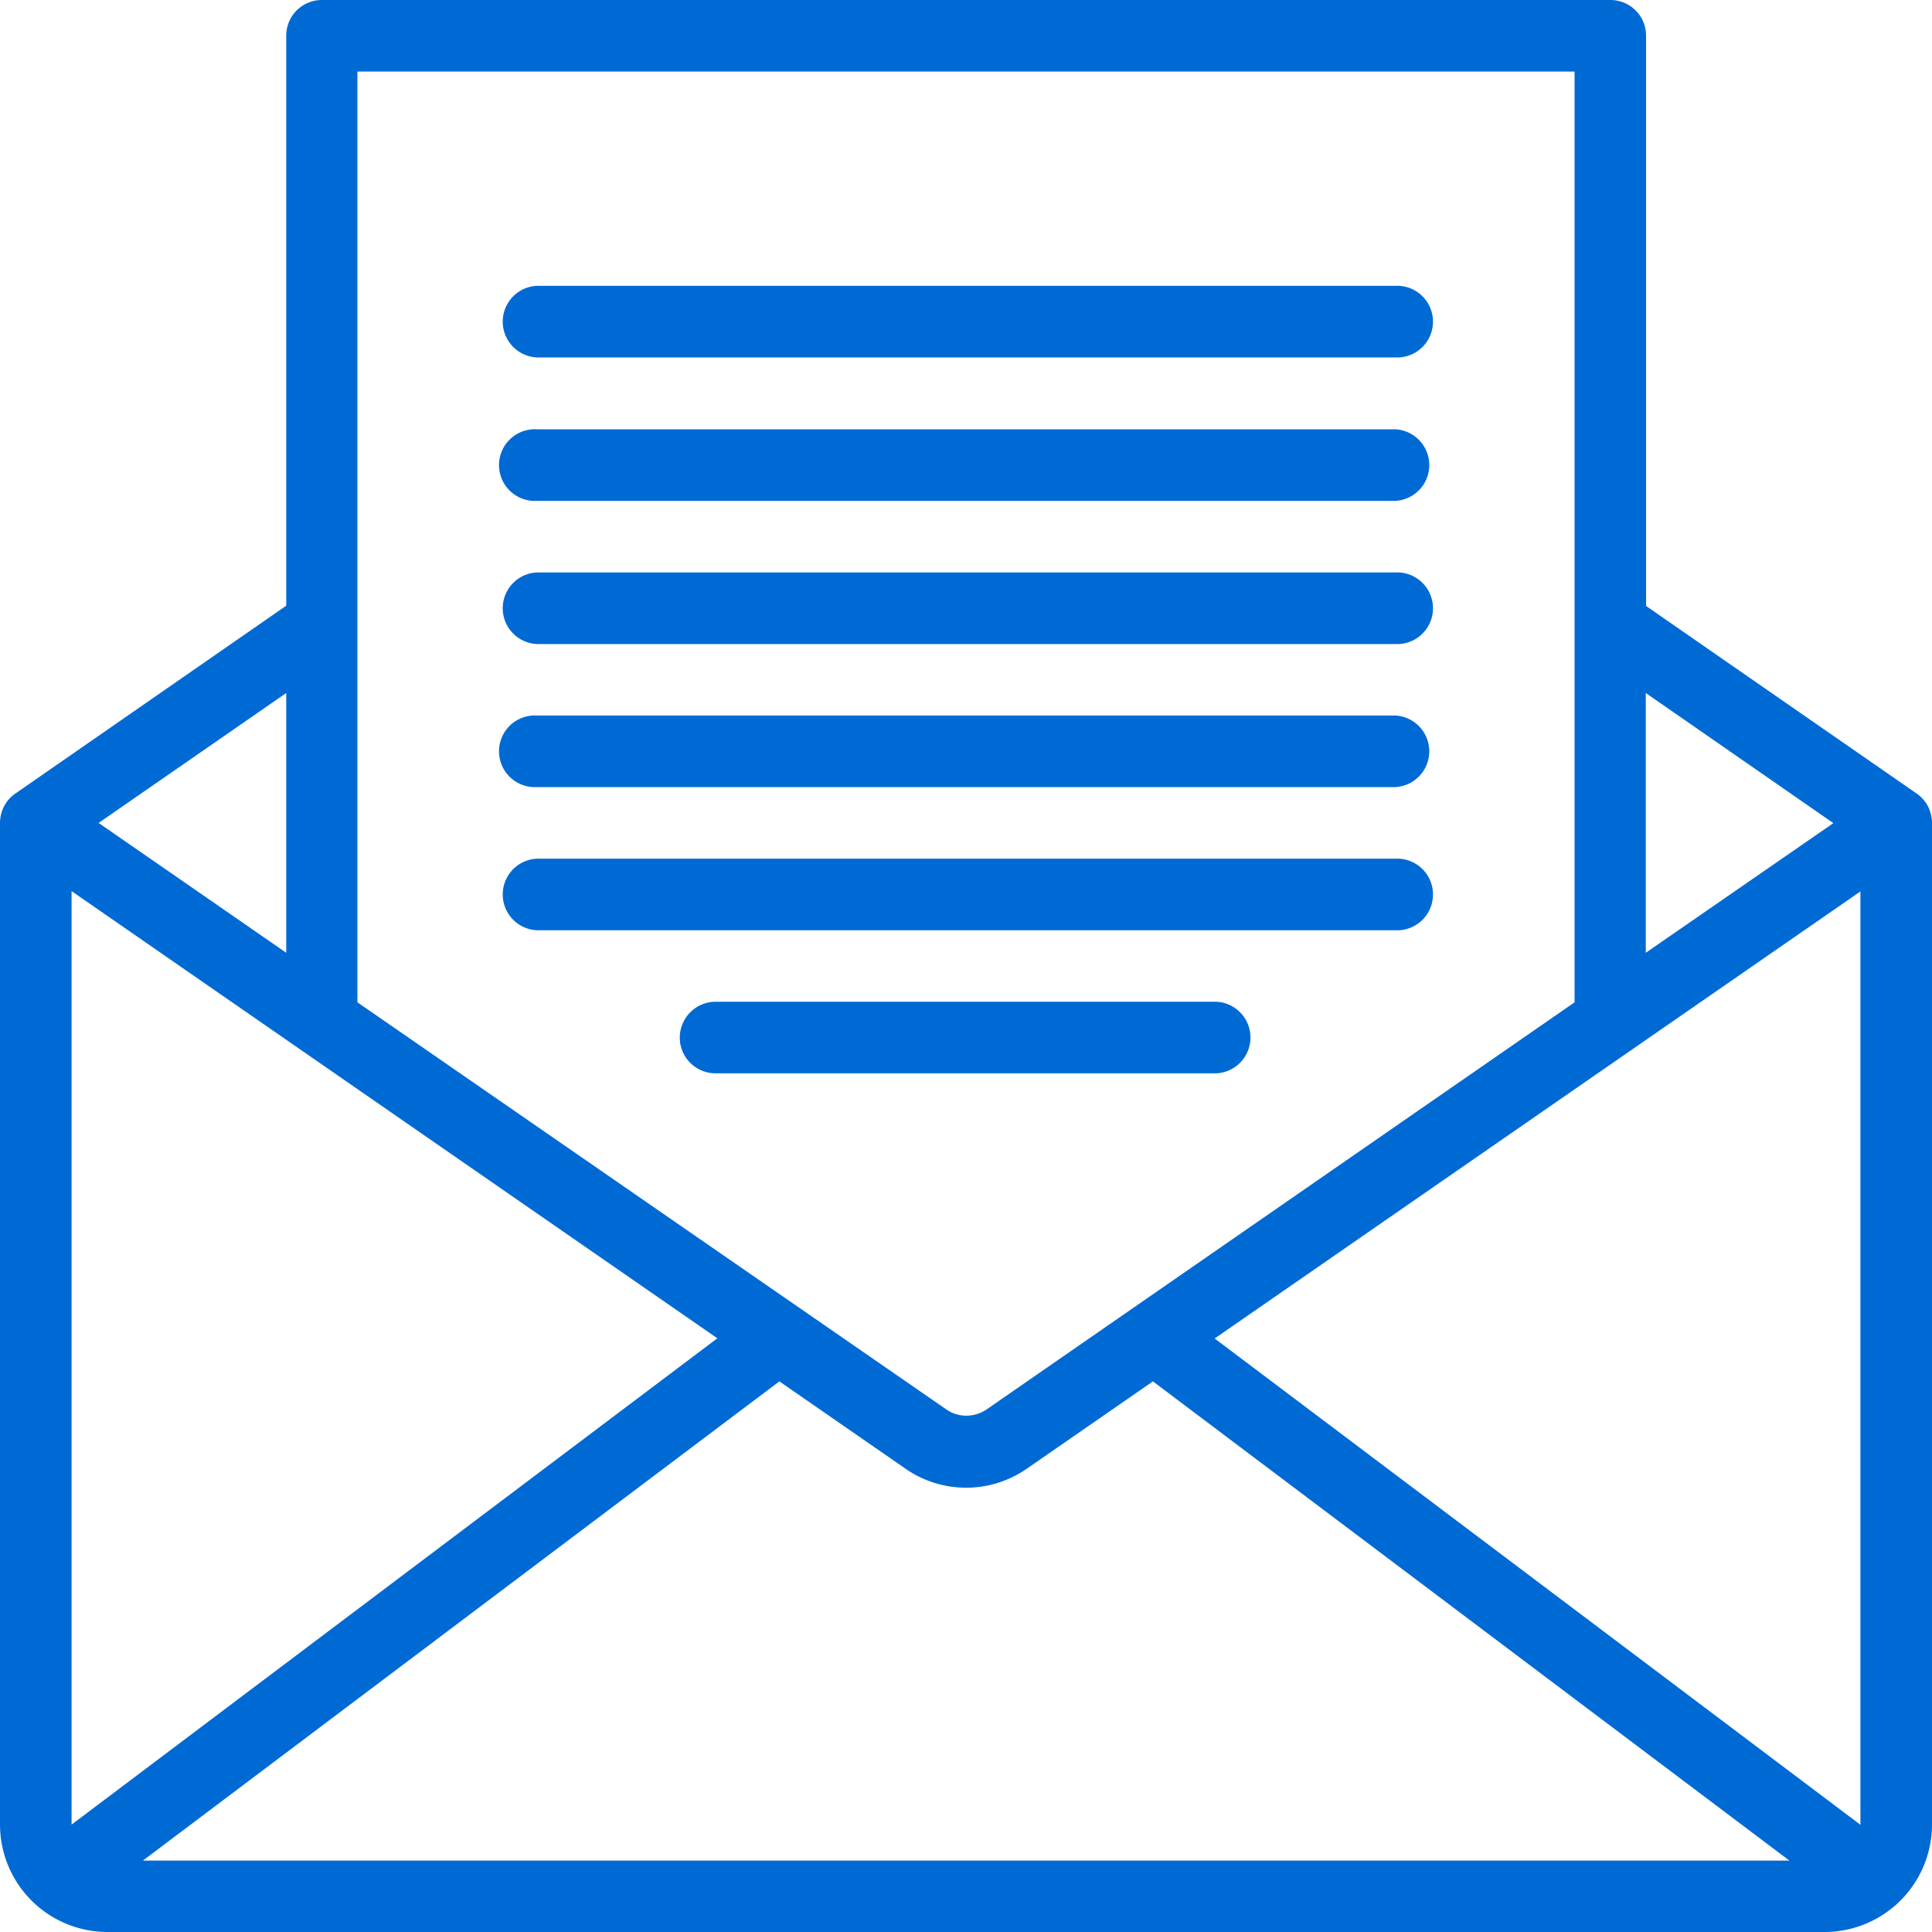 <svg id="レイヤー_1" data-name="レイヤー 1" xmlns="http://www.w3.org/2000/svg" viewBox="0 0 200 200" fill="#006AD4"><path d="M198.4,82.14l-28-19.41V3.7a3.69,3.69,0,0,0-3.7-3.7H33.33a3.69,3.69,0,0,0-3.7,3.7v59L1.6,82.14A3.68,3.68,0,0,0,.42,83.47,3.8,3.8,0,0,0,0,85.19v103.7A11.13,11.13,0,0,0,11.11,200H188.89A11.13,11.13,0,0,0,200,188.89V85.19a3.8,3.8,0,0,0-.42-1.72A3.68,3.68,0,0,0,198.4,82.14ZM7.41,92.25l66.85,46.29L7.41,188.88ZM80.68,143l13,9a11,11,0,0,0,12.67,0l13-9,65.89,49.61H14.79Zm45.06-4.44,66.85-46.28v96.62Zm64.05-53.35L170.37,98.63V71.74ZM163,7.41v96.35l-60.85,42.13a3.72,3.72,0,0,1-2.12.66,3.59,3.59,0,0,1-2.1-.67L37,103.76V7.41ZM29.63,98.63,10.21,85.19,29.63,71.74Z"/><path d="M55.56,37h88.88a3.71,3.71,0,1,0,0-7.41H55.56a3.71,3.71,0,0,0,0,7.41Z"/><path d="M55.56,51.85h88.88a3.71,3.71,0,0,0,0-7.41H55.56a3.71,3.71,0,1,0,0,7.41Z"/><path d="M55.56,66.67h88.88a3.71,3.71,0,1,0,0-7.41H55.56a3.71,3.71,0,0,0,0,7.41Z"/><path d="M55.56,81.48h88.88a3.71,3.71,0,0,0,0-7.41H55.56a3.71,3.71,0,1,0,0,7.41Z"/><path d="M55.56,96.3h88.88a3.71,3.71,0,1,0,0-7.41H55.56a3.71,3.71,0,0,0,0,7.41Z"/><path d="M125.93,103.7H74.07a3.72,3.72,0,0,0-3.7,3.71,3.7,3.7,0,0,0,3.7,3.7h51.86a3.71,3.71,0,0,0,0-7.41Z"/></svg>
